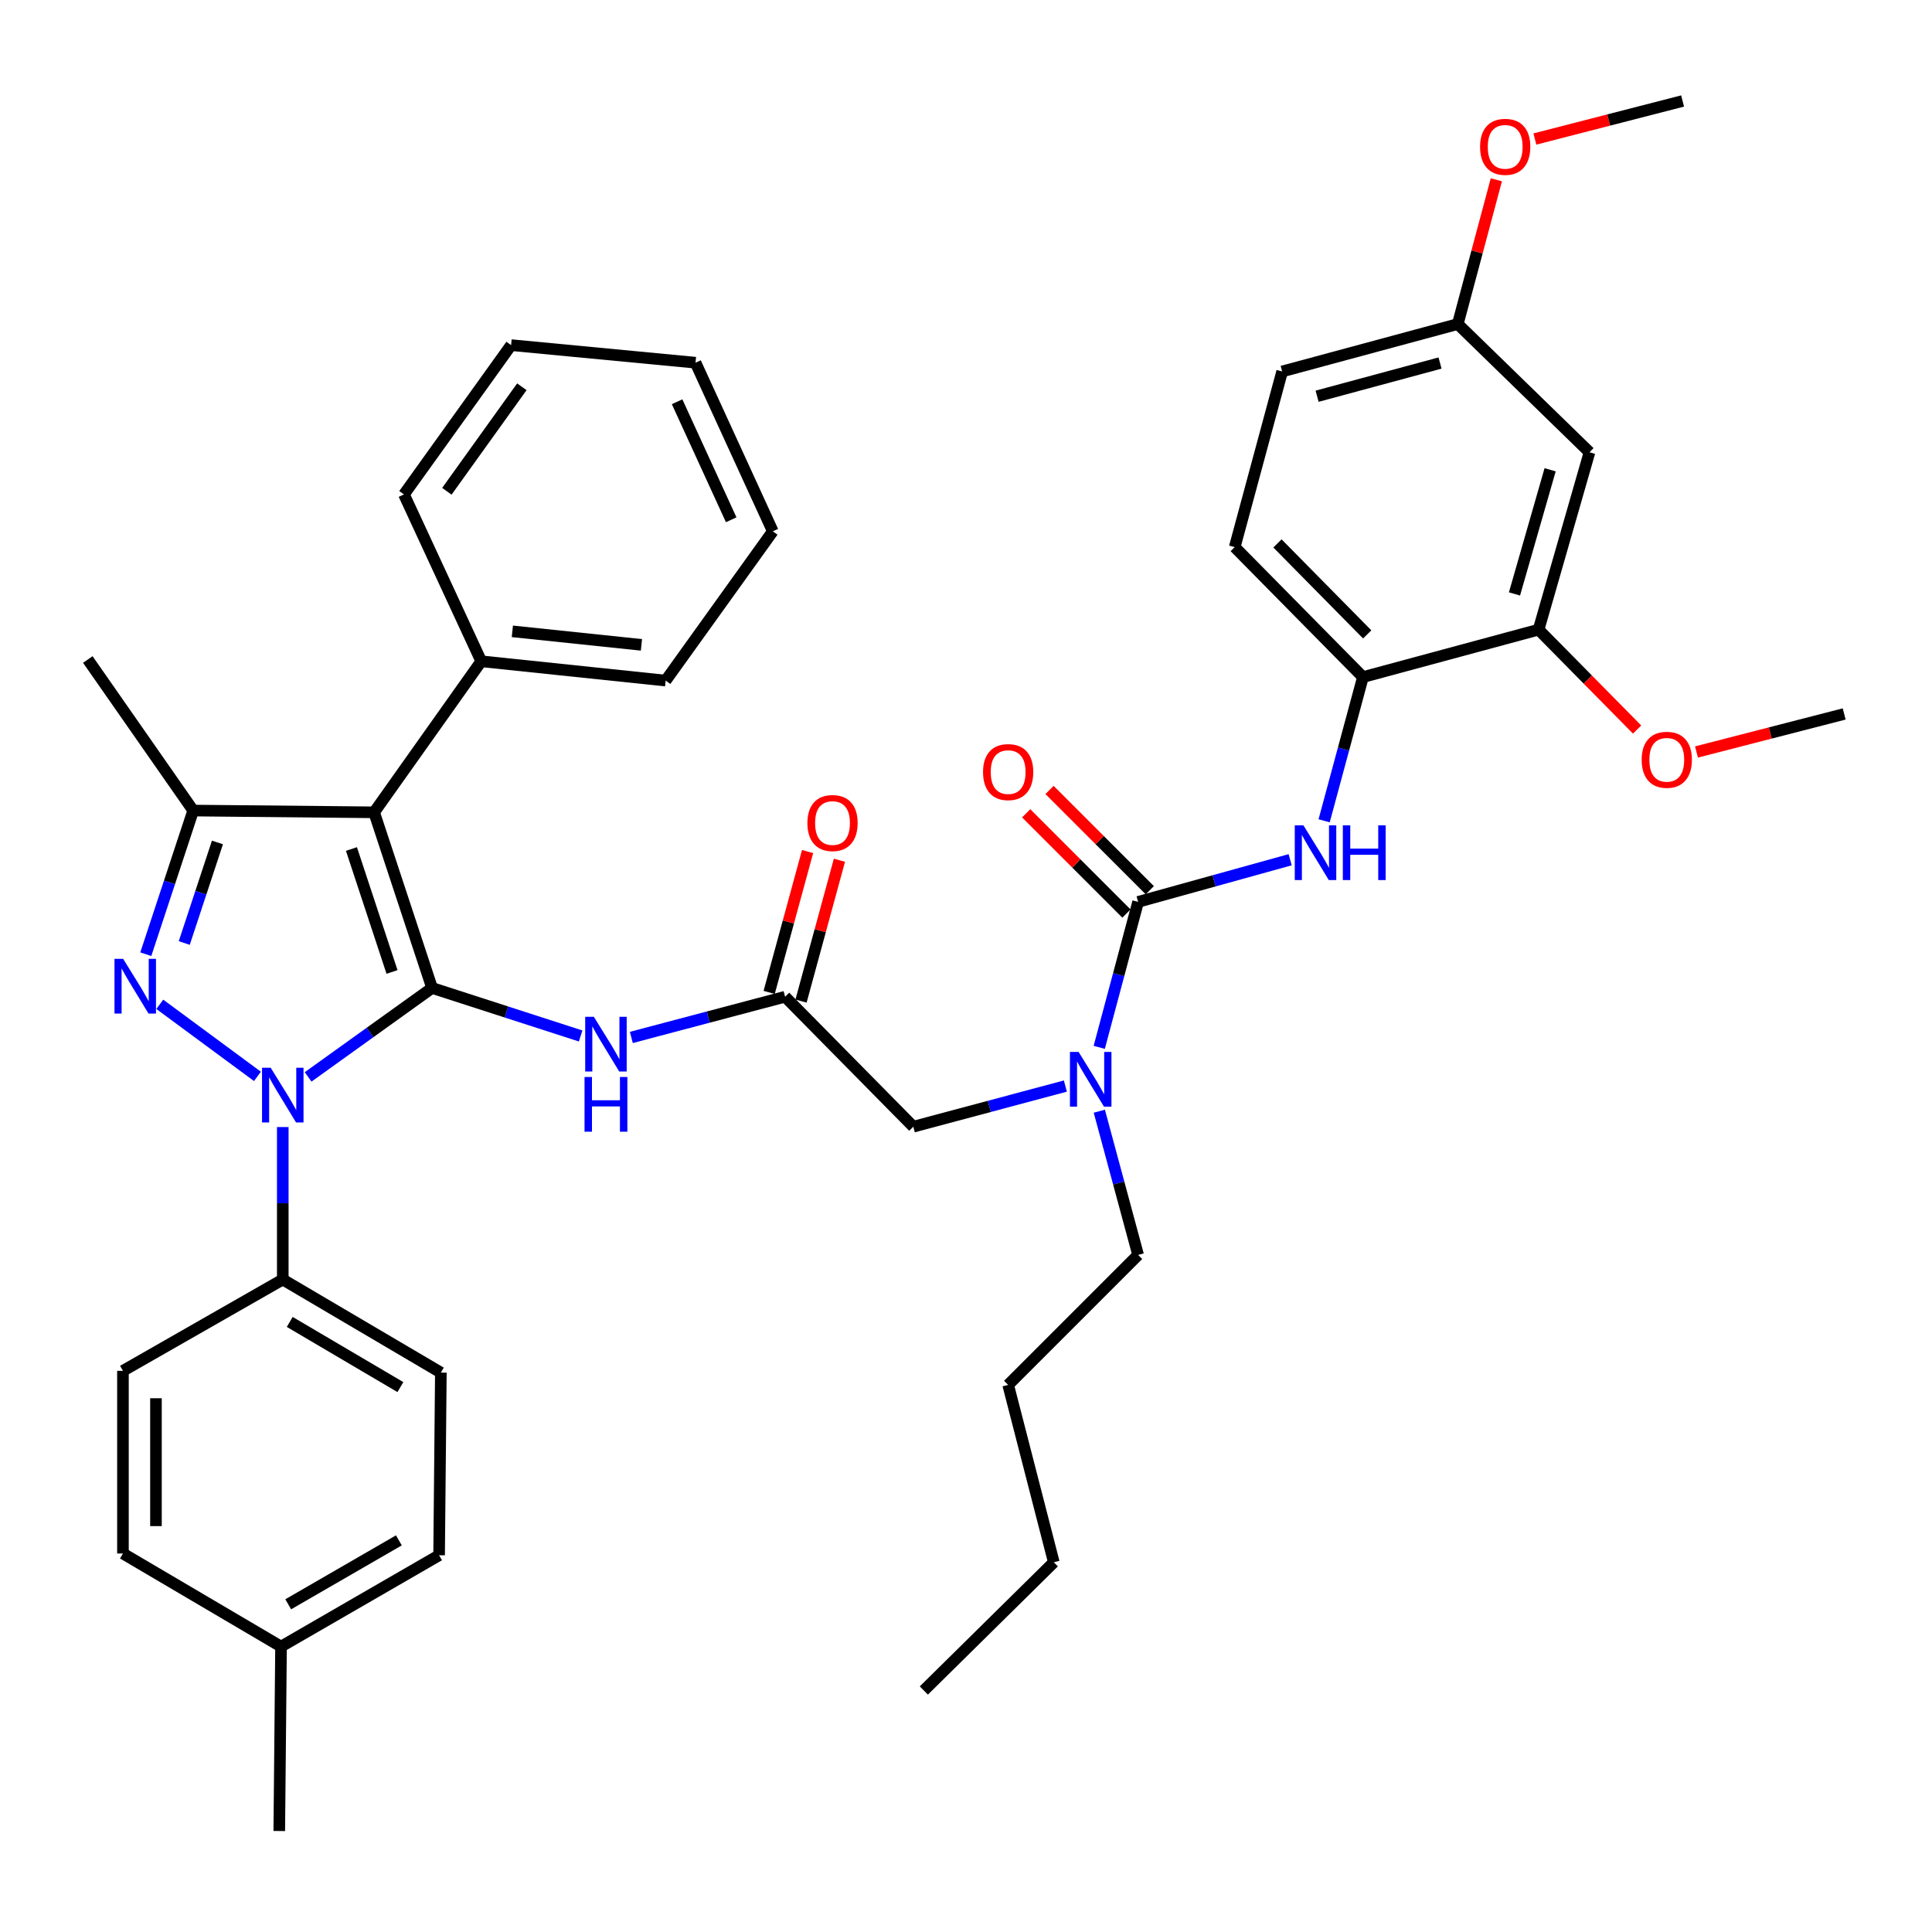 <?xml version='1.0' encoding='iso-8859-1'?>
<svg version='1.1' baseProfile='full'
              xmlns='http://www.w3.org/2000/svg'
                      xmlns:rdkit='http://www.rdkit.org/xml'
                      xmlns:xlink='http://www.w3.org/1999/xlink'
                  xml:space='preserve'
width='1000px' height='1000px' viewBox='0 0 1000 1000'>
<!-- END OF HEADER -->
<rect style='opacity:1.0;fill:#FFFFFF;stroke:none' width='1000' height='1000' x='0' y='0'> </rect>
<path class='bond-0' d='M 406.364,515.913 L 366.571,526.446' style='fill:none;fill-rule:evenodd;stroke:#000000;stroke-width:6px;stroke-linecap:butt;stroke-linejoin:miter;stroke-opacity:1' />
<path class='bond-0' d='M 366.571,526.446 L 326.778,536.979' style='fill:none;fill-rule:evenodd;stroke:#0000FF;stroke-width:6px;stroke-linecap:butt;stroke-linejoin:miter;stroke-opacity:1' />
<path class='bond-1' d='M 414.608,518.161 L 424.549,481.708' style='fill:none;fill-rule:evenodd;stroke:#000000;stroke-width:6px;stroke-linecap:butt;stroke-linejoin:miter;stroke-opacity:1' />
<path class='bond-1' d='M 424.549,481.708 L 434.491,445.254' style='fill:none;fill-rule:evenodd;stroke:#FF0000;stroke-width:6px;stroke-linecap:butt;stroke-linejoin:miter;stroke-opacity:1' />
<path class='bond-1' d='M 398.12,513.665 L 408.061,477.211' style='fill:none;fill-rule:evenodd;stroke:#000000;stroke-width:6px;stroke-linecap:butt;stroke-linejoin:miter;stroke-opacity:1' />
<path class='bond-1' d='M 408.061,477.211 L 418.002,440.757' style='fill:none;fill-rule:evenodd;stroke:#FF0000;stroke-width:6px;stroke-linecap:butt;stroke-linejoin:miter;stroke-opacity:1' />
<path class='bond-2' d='M 406.364,515.913 L 472.731,583.182' style='fill:none;fill-rule:evenodd;stroke:#000000;stroke-width:6px;stroke-linecap:butt;stroke-linejoin:miter;stroke-opacity:1' />
<path class='bond-3' d='M 472.731,583.182 L 512.08,572.664' style='fill:none;fill-rule:evenodd;stroke:#000000;stroke-width:6px;stroke-linecap:butt;stroke-linejoin:miter;stroke-opacity:1' />
<path class='bond-3' d='M 512.08,572.664 L 551.429,562.145' style='fill:none;fill-rule:evenodd;stroke:#0000FF;stroke-width:6px;stroke-linecap:butt;stroke-linejoin:miter;stroke-opacity:1' />
<path class='bond-4' d='M 300.535,536.221 L 262.088,523.793' style='fill:none;fill-rule:evenodd;stroke:#0000FF;stroke-width:6px;stroke-linecap:butt;stroke-linejoin:miter;stroke-opacity:1' />
<path class='bond-4' d='M 262.088,523.793 L 223.64,511.365' style='fill:none;fill-rule:evenodd;stroke:#000000;stroke-width:6px;stroke-linecap:butt;stroke-linejoin:miter;stroke-opacity:1' />
<path class='bond-5' d='M 568.964,542.103 L 579.026,504.459' style='fill:none;fill-rule:evenodd;stroke:#0000FF;stroke-width:6px;stroke-linecap:butt;stroke-linejoin:miter;stroke-opacity:1' />
<path class='bond-5' d='M 579.026,504.459 L 589.088,466.816' style='fill:none;fill-rule:evenodd;stroke:#000000;stroke-width:6px;stroke-linecap:butt;stroke-linejoin:miter;stroke-opacity:1' />
<path class='bond-6' d='M 569.003,575.153 L 579.046,612.346' style='fill:none;fill-rule:evenodd;stroke:#0000FF;stroke-width:6px;stroke-linecap:butt;stroke-linejoin:miter;stroke-opacity:1' />
<path class='bond-6' d='M 579.046,612.346 L 589.088,649.54' style='fill:none;fill-rule:evenodd;stroke:#000000;stroke-width:6px;stroke-linecap:butt;stroke-linejoin:miter;stroke-opacity:1' />
<path class='bond-7' d='M 146.363,583.36 L 146.363,622.816' style='fill:none;fill-rule:evenodd;stroke:#0000FF;stroke-width:6px;stroke-linecap:butt;stroke-linejoin:miter;stroke-opacity:1' />
<path class='bond-7' d='M 146.363,622.816 L 146.363,662.273' style='fill:none;fill-rule:evenodd;stroke:#000000;stroke-width:6px;stroke-linecap:butt;stroke-linejoin:miter;stroke-opacity:1' />
<path class='bond-8' d='M 159.481,557.401 L 191.561,534.383' style='fill:none;fill-rule:evenodd;stroke:#0000FF;stroke-width:6px;stroke-linecap:butt;stroke-linejoin:miter;stroke-opacity:1' />
<path class='bond-8' d='M 191.561,534.383 L 223.64,511.365' style='fill:none;fill-rule:evenodd;stroke:#000000;stroke-width:6px;stroke-linecap:butt;stroke-linejoin:miter;stroke-opacity:1' />
<path class='bond-9' d='M 133.251,557.136 L 82.704,519.831' style='fill:none;fill-rule:evenodd;stroke:#0000FF;stroke-width:6px;stroke-linecap:butt;stroke-linejoin:miter;stroke-opacity:1' />
<path class='bond-10' d='M 223.64,511.365 L 193.637,420.454' style='fill:none;fill-rule:evenodd;stroke:#000000;stroke-width:6px;stroke-linecap:butt;stroke-linejoin:miter;stroke-opacity:1' />
<path class='bond-10' d='M 202.91,503.085 L 181.908,439.447' style='fill:none;fill-rule:evenodd;stroke:#000000;stroke-width:6px;stroke-linecap:butt;stroke-linejoin:miter;stroke-opacity:1' />
<path class='bond-11' d='M 193.637,420.454 L 249.095,342.275' style='fill:none;fill-rule:evenodd;stroke:#000000;stroke-width:6px;stroke-linecap:butt;stroke-linejoin:miter;stroke-opacity:1' />
<path class='bond-12' d='M 193.637,420.454 L 100.001,419.543' style='fill:none;fill-rule:evenodd;stroke:#000000;stroke-width:6px;stroke-linecap:butt;stroke-linejoin:miter;stroke-opacity:1' />
<path class='bond-13' d='M 100.001,419.543 L 45.455,341.364' style='fill:none;fill-rule:evenodd;stroke:#000000;stroke-width:6px;stroke-linecap:butt;stroke-linejoin:miter;stroke-opacity:1' />
<path class='bond-14' d='M 100.001,419.543 L 87.731,456.721' style='fill:none;fill-rule:evenodd;stroke:#000000;stroke-width:6px;stroke-linecap:butt;stroke-linejoin:miter;stroke-opacity:1' />
<path class='bond-14' d='M 87.731,456.721 L 75.461,493.9' style='fill:none;fill-rule:evenodd;stroke:#0000FF;stroke-width:6px;stroke-linecap:butt;stroke-linejoin:miter;stroke-opacity:1' />
<path class='bond-14' d='M 112.549,436.052 L 103.96,462.078' style='fill:none;fill-rule:evenodd;stroke:#000000;stroke-width:6px;stroke-linecap:butt;stroke-linejoin:miter;stroke-opacity:1' />
<path class='bond-14' d='M 103.96,462.078 L 95.371,488.103' style='fill:none;fill-rule:evenodd;stroke:#0000FF;stroke-width:6px;stroke-linecap:butt;stroke-linejoin:miter;stroke-opacity:1' />
<path class='bond-15' d='M 639.087,283.181 L 705.454,350.46' style='fill:none;fill-rule:evenodd;stroke:#000000;stroke-width:6px;stroke-linecap:butt;stroke-linejoin:miter;stroke-opacity:1' />
<path class='bond-15' d='M 661.209,281.271 L 707.666,328.366' style='fill:none;fill-rule:evenodd;stroke:#000000;stroke-width:6px;stroke-linecap:butt;stroke-linejoin:miter;stroke-opacity:1' />
<path class='bond-16' d='M 639.087,283.181 L 663.64,192.27' style='fill:none;fill-rule:evenodd;stroke:#000000;stroke-width:6px;stroke-linecap:butt;stroke-linejoin:miter;stroke-opacity:1' />
<path class='bond-17' d='M 589.088,466.816 L 628.438,455.908' style='fill:none;fill-rule:evenodd;stroke:#000000;stroke-width:6px;stroke-linecap:butt;stroke-linejoin:miter;stroke-opacity:1' />
<path class='bond-17' d='M 628.438,455.908 L 667.788,444.999' style='fill:none;fill-rule:evenodd;stroke:#0000FF;stroke-width:6px;stroke-linecap:butt;stroke-linejoin:miter;stroke-opacity:1' />
<path class='bond-18' d='M 595.13,460.774 L 569.185,434.828' style='fill:none;fill-rule:evenodd;stroke:#000000;stroke-width:6px;stroke-linecap:butt;stroke-linejoin:miter;stroke-opacity:1' />
<path class='bond-18' d='M 569.185,434.828 L 543.239,408.883' style='fill:none;fill-rule:evenodd;stroke:#FF0000;stroke-width:6px;stroke-linecap:butt;stroke-linejoin:miter;stroke-opacity:1' />
<path class='bond-18' d='M 583.046,472.859 L 557.1,446.913' style='fill:none;fill-rule:evenodd;stroke:#000000;stroke-width:6px;stroke-linecap:butt;stroke-linejoin:miter;stroke-opacity:1' />
<path class='bond-18' d='M 557.1,446.913 L 531.155,420.968' style='fill:none;fill-rule:evenodd;stroke:#FF0000;stroke-width:6px;stroke-linecap:butt;stroke-linejoin:miter;stroke-opacity:1' />
<path class='bond-19' d='M 685.369,424.847 L 695.412,387.654' style='fill:none;fill-rule:evenodd;stroke:#0000FF;stroke-width:6px;stroke-linecap:butt;stroke-linejoin:miter;stroke-opacity:1' />
<path class='bond-19' d='M 695.412,387.654 L 705.454,350.46' style='fill:none;fill-rule:evenodd;stroke:#000000;stroke-width:6px;stroke-linecap:butt;stroke-linejoin:miter;stroke-opacity:1' />
<path class='bond-20' d='M 663.64,192.27 L 754.541,167.726' style='fill:none;fill-rule:evenodd;stroke:#000000;stroke-width:6px;stroke-linecap:butt;stroke-linejoin:miter;stroke-opacity:1' />
<path class='bond-20' d='M 681.73,205.088 L 745.361,187.907' style='fill:none;fill-rule:evenodd;stroke:#000000;stroke-width:6px;stroke-linecap:butt;stroke-linejoin:miter;stroke-opacity:1' />
<path class='bond-21' d='M 705.454,350.46 L 796.365,325.907' style='fill:none;fill-rule:evenodd;stroke:#000000;stroke-width:6px;stroke-linecap:butt;stroke-linejoin:miter;stroke-opacity:1' />
<path class='bond-22' d='M 796.365,325.907 L 822.722,234.094' style='fill:none;fill-rule:evenodd;stroke:#000000;stroke-width:6px;stroke-linecap:butt;stroke-linejoin:miter;stroke-opacity:1' />
<path class='bond-22' d='M 783.892,307.419 L 802.342,243.15' style='fill:none;fill-rule:evenodd;stroke:#000000;stroke-width:6px;stroke-linecap:butt;stroke-linejoin:miter;stroke-opacity:1' />
<path class='bond-23' d='M 796.365,325.907 L 821.863,351.758' style='fill:none;fill-rule:evenodd;stroke:#000000;stroke-width:6px;stroke-linecap:butt;stroke-linejoin:miter;stroke-opacity:1' />
<path class='bond-23' d='M 821.863,351.758 L 847.361,377.61' style='fill:none;fill-rule:evenodd;stroke:#FF0000;stroke-width:6px;stroke-linecap:butt;stroke-linejoin:miter;stroke-opacity:1' />
<path class='bond-24' d='M 754.541,167.726 L 822.722,234.094' style='fill:none;fill-rule:evenodd;stroke:#000000;stroke-width:6px;stroke-linecap:butt;stroke-linejoin:miter;stroke-opacity:1' />
<path class='bond-25' d='M 754.541,167.726 L 764.523,130.388' style='fill:none;fill-rule:evenodd;stroke:#000000;stroke-width:6px;stroke-linecap:butt;stroke-linejoin:miter;stroke-opacity:1' />
<path class='bond-25' d='M 764.523,130.388 L 774.504,93.049' style='fill:none;fill-rule:evenodd;stroke:#FF0000;stroke-width:6px;stroke-linecap:butt;stroke-linejoin:miter;stroke-opacity:1' />
<path class='bond-26' d='M 589.088,649.54 L 521.819,716.819' style='fill:none;fill-rule:evenodd;stroke:#000000;stroke-width:6px;stroke-linecap:butt;stroke-linejoin:miter;stroke-opacity:1' />
<path class='bond-27' d='M 249.095,342.275 L 344.545,352.273' style='fill:none;fill-rule:evenodd;stroke:#000000;stroke-width:6px;stroke-linecap:butt;stroke-linejoin:miter;stroke-opacity:1' />
<path class='bond-27' d='M 265.193,326.778 L 332.008,333.776' style='fill:none;fill-rule:evenodd;stroke:#000000;stroke-width:6px;stroke-linecap:butt;stroke-linejoin:miter;stroke-opacity:1' />
<path class='bond-28' d='M 249.095,342.275 L 209.094,255.912' style='fill:none;fill-rule:evenodd;stroke:#000000;stroke-width:6px;stroke-linecap:butt;stroke-linejoin:miter;stroke-opacity:1' />
<path class='bond-29' d='M 344.545,352.273 L 400.003,275.006' style='fill:none;fill-rule:evenodd;stroke:#000000;stroke-width:6px;stroke-linecap:butt;stroke-linejoin:miter;stroke-opacity:1' />
<path class='bond-30' d='M 400.003,275.006 L 360.002,187.731' style='fill:none;fill-rule:evenodd;stroke:#000000;stroke-width:6px;stroke-linecap:butt;stroke-linejoin:miter;stroke-opacity:1' />
<path class='bond-30' d='M 378.466,269.036 L 350.466,207.943' style='fill:none;fill-rule:evenodd;stroke:#000000;stroke-width:6px;stroke-linecap:butt;stroke-linejoin:miter;stroke-opacity:1' />
<path class='bond-31' d='M 360.002,187.731 L 264.543,178.636' style='fill:none;fill-rule:evenodd;stroke:#000000;stroke-width:6px;stroke-linecap:butt;stroke-linejoin:miter;stroke-opacity:1' />
<path class='bond-32' d='M 264.543,178.636 L 209.094,255.912' style='fill:none;fill-rule:evenodd;stroke:#000000;stroke-width:6px;stroke-linecap:butt;stroke-linejoin:miter;stroke-opacity:1' />
<path class='bond-32' d='M 270.111,200.19 L 231.297,254.284' style='fill:none;fill-rule:evenodd;stroke:#000000;stroke-width:6px;stroke-linecap:butt;stroke-linejoin:miter;stroke-opacity:1' />
<path class='bond-33' d='M 521.819,716.819 L 545.451,808.632' style='fill:none;fill-rule:evenodd;stroke:#000000;stroke-width:6px;stroke-linecap:butt;stroke-linejoin:miter;stroke-opacity:1' />
<path class='bond-34' d='M 545.451,808.632 L 478.181,875' style='fill:none;fill-rule:evenodd;stroke:#000000;stroke-width:6px;stroke-linecap:butt;stroke-linejoin:miter;stroke-opacity:1' />
<path class='bond-35' d='M 146.363,662.273 L 228.188,710.458' style='fill:none;fill-rule:evenodd;stroke:#000000;stroke-width:6px;stroke-linecap:butt;stroke-linejoin:miter;stroke-opacity:1' />
<path class='bond-35' d='M 149.965,684.227 L 207.242,717.957' style='fill:none;fill-rule:evenodd;stroke:#000000;stroke-width:6px;stroke-linecap:butt;stroke-linejoin:miter;stroke-opacity:1' />
<path class='bond-36' d='M 146.363,662.273 L 63.637,709.546' style='fill:none;fill-rule:evenodd;stroke:#000000;stroke-width:6px;stroke-linecap:butt;stroke-linejoin:miter;stroke-opacity:1' />
<path class='bond-37' d='M 145.461,852.269 L 227.277,804.996' style='fill:none;fill-rule:evenodd;stroke:#000000;stroke-width:6px;stroke-linecap:butt;stroke-linejoin:miter;stroke-opacity:1' />
<path class='bond-37' d='M 149.183,830.381 L 206.454,797.289' style='fill:none;fill-rule:evenodd;stroke:#000000;stroke-width:6px;stroke-linecap:butt;stroke-linejoin:miter;stroke-opacity:1' />
<path class='bond-38' d='M 145.461,852.269 L 144.55,947.728' style='fill:none;fill-rule:evenodd;stroke:#000000;stroke-width:6px;stroke-linecap:butt;stroke-linejoin:miter;stroke-opacity:1' />
<path class='bond-39' d='M 145.461,852.269 L 63.637,804.094' style='fill:none;fill-rule:evenodd;stroke:#000000;stroke-width:6px;stroke-linecap:butt;stroke-linejoin:miter;stroke-opacity:1' />
<path class='bond-40' d='M 228.188,710.458 L 227.277,804.996' style='fill:none;fill-rule:evenodd;stroke:#000000;stroke-width:6px;stroke-linecap:butt;stroke-linejoin:miter;stroke-opacity:1' />
<path class='bond-41' d='M 63.637,709.546 L 63.637,804.094' style='fill:none;fill-rule:evenodd;stroke:#000000;stroke-width:6px;stroke-linecap:butt;stroke-linejoin:miter;stroke-opacity:1' />
<path class='bond-41' d='M 80.727,723.728 L 80.727,789.912' style='fill:none;fill-rule:evenodd;stroke:#000000;stroke-width:6px;stroke-linecap:butt;stroke-linejoin:miter;stroke-opacity:1' />
<path class='bond-42' d='M 794.455,71.956 L 832.681,62.114' style='fill:none;fill-rule:evenodd;stroke:#FF0000;stroke-width:6px;stroke-linecap:butt;stroke-linejoin:miter;stroke-opacity:1' />
<path class='bond-42' d='M 832.681,62.114 L 870.907,52.272' style='fill:none;fill-rule:evenodd;stroke:#000000;stroke-width:6px;stroke-linecap:butt;stroke-linejoin:miter;stroke-opacity:1' />
<path class='bond-43' d='M 878.093,389.228 L 916.319,379.386' style='fill:none;fill-rule:evenodd;stroke:#FF0000;stroke-width:6px;stroke-linecap:butt;stroke-linejoin:miter;stroke-opacity:1' />
<path class='bond-43' d='M 916.319,379.386 L 954.545,369.544' style='fill:none;fill-rule:evenodd;stroke:#000000;stroke-width:6px;stroke-linecap:butt;stroke-linejoin:miter;stroke-opacity:1' />
<path  class='atom-1' d='M 417.908 425.993
Q 417.908 419.193, 421.268 415.393
Q 424.628 411.593, 430.908 411.593
Q 437.188 411.593, 440.548 415.393
Q 443.908 419.193, 443.908 425.993
Q 443.908 432.873, 440.508 436.793
Q 437.108 440.673, 430.908 440.673
Q 424.668 440.673, 421.268 436.793
Q 417.908 432.913, 417.908 425.993
M 430.908 437.473
Q 435.228 437.473, 437.548 434.593
Q 439.908 431.673, 439.908 425.993
Q 439.908 420.433, 437.548 417.633
Q 435.228 414.793, 430.908 414.793
Q 426.588 414.793, 424.228 417.593
Q 421.908 420.393, 421.908 425.993
Q 421.908 431.713, 424.228 434.593
Q 426.588 437.473, 430.908 437.473
' fill='#FF0000'/>
<path  class='atom-3' d='M 307.38 526.297
L 316.66 541.297
Q 317.58 542.777, 319.06 545.457
Q 320.54 548.137, 320.62 548.297
L 320.62 526.297
L 324.38 526.297
L 324.38 554.617
L 320.5 554.617
L 310.54 538.217
Q 309.38 536.297, 308.14 534.097
Q 306.94 531.897, 306.58 531.217
L 306.58 554.617
L 302.9 554.617
L 302.9 526.297
L 307.38 526.297
' fill='#0000FF'/>
<path  class='atom-3' d='M 302.56 557.449
L 306.4 557.449
L 306.4 569.489
L 320.88 569.489
L 320.88 557.449
L 324.72 557.449
L 324.72 585.769
L 320.88 585.769
L 320.88 572.689
L 306.4 572.689
L 306.4 585.769
L 302.56 585.769
L 302.56 557.449
' fill='#0000FF'/>
<path  class='atom-4' d='M 558.284 544.479
L 567.564 559.479
Q 568.484 560.959, 569.964 563.639
Q 571.444 566.319, 571.524 566.479
L 571.524 544.479
L 575.284 544.479
L 575.284 572.799
L 571.404 572.799
L 561.444 556.399
Q 560.284 554.479, 559.044 552.279
Q 557.844 550.079, 557.484 549.399
L 557.484 572.799
L 553.804 572.799
L 553.804 544.479
L 558.284 544.479
' fill='#0000FF'/>
<path  class='atom-5' d='M 140.103 552.654
L 149.383 567.654
Q 150.303 569.134, 151.783 571.814
Q 153.263 574.494, 153.343 574.654
L 153.343 552.654
L 157.103 552.654
L 157.103 580.974
L 153.223 580.974
L 143.263 564.574
Q 142.103 562.654, 140.863 560.454
Q 139.663 558.254, 139.303 557.574
L 139.303 580.974
L 135.623 580.974
L 135.623 552.654
L 140.103 552.654
' fill='#0000FF'/>
<path  class='atom-9' d='M 63.738 496.294
L 73.018 511.294
Q 73.938 512.774, 75.418 515.454
Q 76.898 518.134, 76.978 518.294
L 76.978 496.294
L 80.738 496.294
L 80.738 524.614
L 76.858 524.614
L 66.898 508.214
Q 65.738 506.294, 64.498 504.094
Q 63.298 501.894, 62.938 501.214
L 62.938 524.614
L 59.258 524.614
L 59.258 496.294
L 63.738 496.294
' fill='#0000FF'/>
<path  class='atom-12' d='M 674.65 427.201
L 683.93 442.201
Q 684.85 443.681, 686.33 446.361
Q 687.81 449.041, 687.89 449.201
L 687.89 427.201
L 691.65 427.201
L 691.65 455.521
L 687.77 455.521
L 677.81 439.121
Q 676.65 437.201, 675.41 435.001
Q 674.21 432.801, 673.85 432.121
L 673.85 455.521
L 670.17 455.521
L 670.17 427.201
L 674.65 427.201
' fill='#0000FF'/>
<path  class='atom-12' d='M 695.05 427.201
L 698.89 427.201
L 698.89 439.241
L 713.37 439.241
L 713.37 427.201
L 717.21 427.201
L 717.21 455.521
L 713.37 455.521
L 713.37 442.441
L 698.89 442.441
L 698.89 455.521
L 695.05 455.521
L 695.05 427.201
' fill='#0000FF'/>
<path  class='atom-13' d='M 508.819 399.627
Q 508.819 392.827, 512.179 389.027
Q 515.539 385.227, 521.819 385.227
Q 528.099 385.227, 531.459 389.027
Q 534.819 392.827, 534.819 399.627
Q 534.819 406.507, 531.419 410.427
Q 528.019 414.307, 521.819 414.307
Q 515.579 414.307, 512.179 410.427
Q 508.819 406.547, 508.819 399.627
M 521.819 411.107
Q 526.139 411.107, 528.459 408.227
Q 530.819 405.307, 530.819 399.627
Q 530.819 394.067, 528.459 391.267
Q 526.139 388.427, 521.819 388.427
Q 517.499 388.427, 515.139 391.227
Q 512.819 394.027, 512.819 399.627
Q 512.819 405.347, 515.139 408.227
Q 517.499 411.107, 521.819 411.107
' fill='#FF0000'/>
<path  class='atom-37' d='M 766.085 75.993
Q 766.085 69.193, 769.445 65.393
Q 772.805 61.593, 779.085 61.593
Q 785.365 61.593, 788.725 65.393
Q 792.085 69.193, 792.085 75.993
Q 792.085 82.873, 788.685 86.793
Q 785.285 90.673, 779.085 90.673
Q 772.845 90.673, 769.445 86.793
Q 766.085 82.913, 766.085 75.993
M 779.085 87.473
Q 783.405 87.473, 785.725 84.593
Q 788.085 81.673, 788.085 75.993
Q 788.085 70.433, 785.725 67.633
Q 783.405 64.793, 779.085 64.793
Q 774.765 64.793, 772.405 67.593
Q 770.085 70.393, 770.085 75.993
Q 770.085 81.713, 772.405 84.593
Q 774.765 87.473, 779.085 87.473
' fill='#FF0000'/>
<path  class='atom-39' d='M 849.723 393.266
Q 849.723 386.466, 853.083 382.666
Q 856.443 378.866, 862.723 378.866
Q 869.003 378.866, 872.363 382.666
Q 875.723 386.466, 875.723 393.266
Q 875.723 400.146, 872.323 404.066
Q 868.923 407.946, 862.723 407.946
Q 856.483 407.946, 853.083 404.066
Q 849.723 400.186, 849.723 393.266
M 862.723 404.746
Q 867.043 404.746, 869.363 401.866
Q 871.723 398.946, 871.723 393.266
Q 871.723 387.706, 869.363 384.906
Q 867.043 382.066, 862.723 382.066
Q 858.403 382.066, 856.043 384.866
Q 853.723 387.666, 853.723 393.266
Q 853.723 398.986, 856.043 401.866
Q 858.403 404.746, 862.723 404.746
' fill='#FF0000'/>
</svg>
